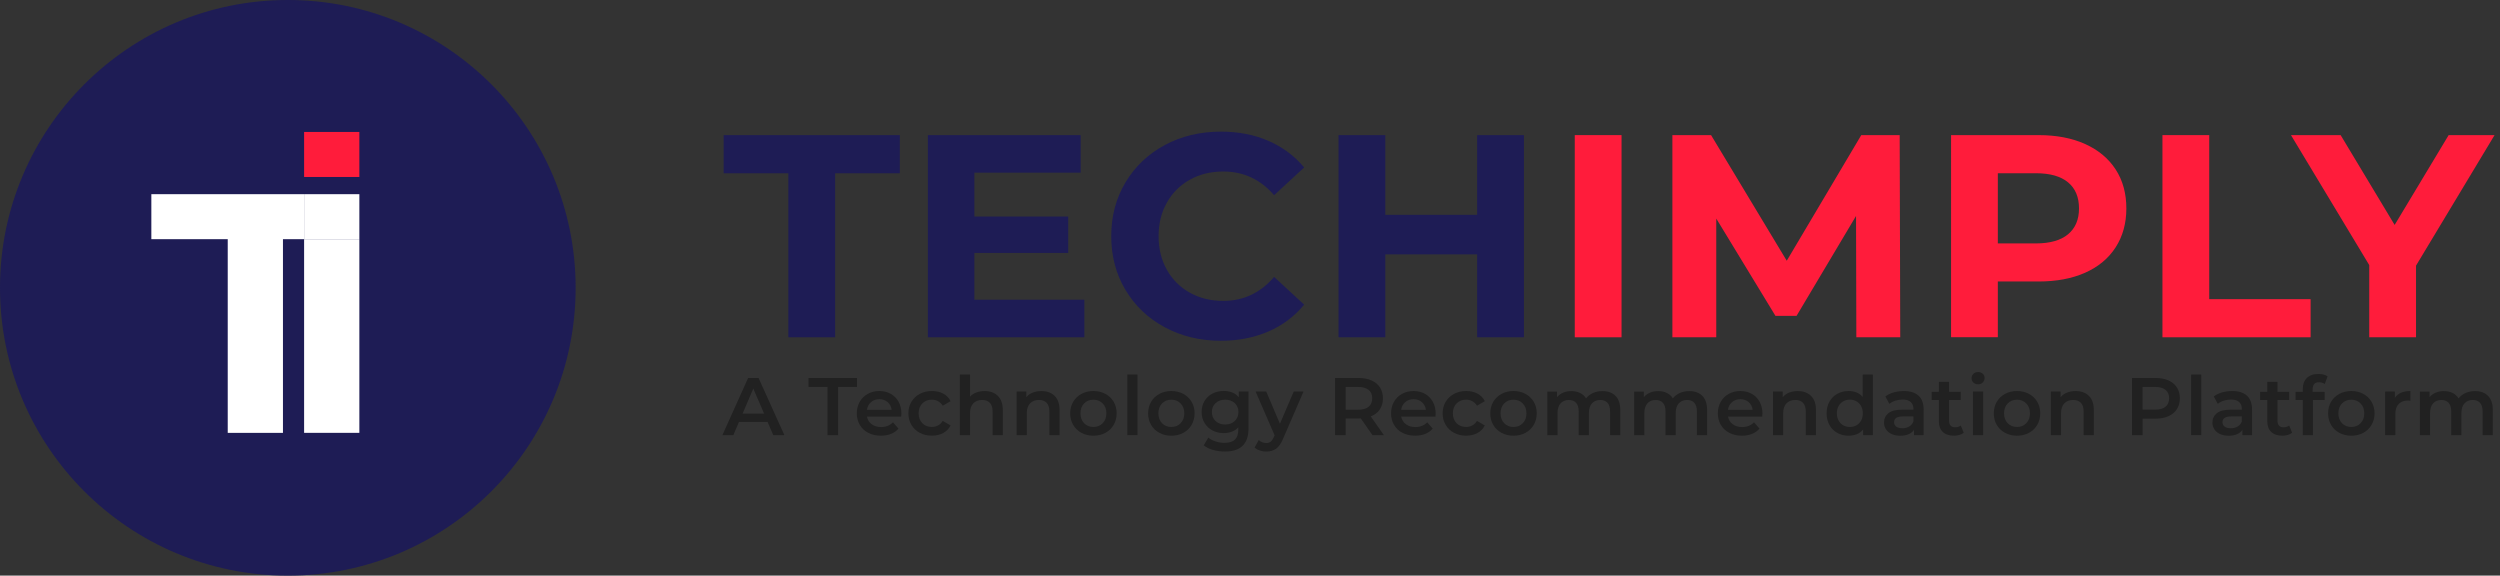 <?xml version="1.0" encoding="utf-8"?>
<!-- Generator: Adobe Illustrator 23.0.0, SVG Export Plug-In . SVG Version: 6.00 Build 0)  -->
<svg version="1.1" id="Layer_1" xmlns="http://www.w3.org/2000/svg" xmlns:xlink="http://www.w3.org/1999/xlink" x="0px" y="0px"
	 viewBox="0 0 924.01 212.75" style="enable-background:new 0 0 924.01 212.75;" xml:space="preserve">
<rect x="0" y="0" width="924.01" height="212.75" fill="#333333" stroke="none"/>
<style type="text/css">
	.st0{fill:#1E1C55;}
	.st1{fill:#FFFFFF;}
	.st2{fill:#FF1C3B;}
	.st3{fill:#212121;}
</style>
<g>
	<g>
		<path class="st0" d="M106.38,212.75L106.38,212.75C47.63,212.75,0,165.13,0,106.38v0C0,47.63,47.63,0,106.38,0h0
			c58.75,0,106.38,47.63,106.38,106.38v0C212.75,165.13,165.13,212.75,106.38,212.75z"/>
		<g>
			<rect x="112.4" y="88.4" class="st1" width="20.42" height="71.58"/>
			<polygon class="st1" points="55.94,71.77 55.94,88.4 84.17,88.4 84.17,90.56 84.17,159.99 104.58,159.99 104.58,90.56 
				104.58,88.4 112.4,88.4 112.4,71.77 			"/>
			<rect x="112.4" y="71.77" class="st1" width="20.42" height="16.64"/>
			<rect x="112.4" y="48.77" class="st2" width="20.42" height="16.64"/>
		</g>
	</g>
	<g>
		<g>
			<path class="st3" d="M283.7,155.94h-10.57l-2.08,4.89h-4.05l9.51-21.13h3.86l9.54,21.13h-4.11L283.7,155.94z M282.41,152.86
				l-3.99-9.24l-3.95,9.24H282.41z"/>
			<path class="st3" d="M305.83,143.02h-7v-3.32h17.93v3.32h-7v17.81h-3.92V143.02z"/>
			<path class="st3" d="M333.09,153.98h-12.65c0.22,1.19,0.8,2.13,1.74,2.82s2.1,1.04,3.49,1.04c1.77,0,3.23-0.58,4.38-1.75
				l2.02,2.32c-0.72,0.87-1.64,1.52-2.75,1.96c-1.11,0.44-2.35,0.66-3.74,0.66c-1.77,0-3.33-0.35-4.68-1.06
				c-1.35-0.7-2.39-1.68-3.12-2.94c-0.74-1.26-1.1-2.68-1.1-4.27c0-1.57,0.36-2.98,1.07-4.24c0.71-1.26,1.71-2.24,2.97-2.94
				c1.27-0.7,2.7-1.06,4.29-1.06c1.57,0,2.97,0.35,4.21,1.04c1.24,0.69,2.2,1.67,2.9,2.93c0.69,1.26,1.04,2.71,1.04,4.36
				C333.15,153.12,333.13,153.49,333.09,153.98z M321.94,148.62c-0.84,0.71-1.34,1.67-1.52,2.85h9.15
				c-0.16-1.17-0.65-2.11-1.48-2.84c-0.83-0.72-1.85-1.09-3.08-1.09C323.79,147.55,322.77,147.9,321.94,148.62z"/>
			<path class="st3" d="M339.97,159.98c-1.33-0.7-2.36-1.68-3.11-2.94c-0.74-1.26-1.12-2.68-1.12-4.27c0-1.59,0.37-3.01,1.12-4.26
				c0.75-1.25,1.78-2.22,3.09-2.93c1.32-0.7,2.82-1.06,4.51-1.06c1.59,0,2.98,0.32,4.18,0.97c1.2,0.64,2.1,1.57,2.7,2.78l-2.9,1.69
				c-0.46-0.75-1.04-1.3-1.74-1.68s-1.45-0.56-2.28-0.56c-1.41,0-2.58,0.46-3.5,1.37c-0.93,0.92-1.39,2.14-1.39,3.67
				c0,1.53,0.46,2.75,1.37,3.67c0.92,0.92,2.09,1.37,3.52,1.37c0.83,0,1.58-0.19,2.28-0.56s1.27-0.93,1.74-1.68l2.9,1.69
				c-0.62,1.21-1.53,2.14-2.73,2.79c-1.2,0.65-2.58,0.98-4.15,0.98C342.8,161.04,341.3,160.69,339.97,159.98z"/>
			<path class="st3" d="M368.8,146.31c1.23,1.19,1.84,2.95,1.84,5.28v9.24h-3.77v-8.75c0-1.41-0.33-2.47-1-3.18
				c-0.66-0.71-1.61-1.07-2.84-1.07c-1.39,0-2.49,0.42-3.29,1.25s-1.21,2.04-1.21,3.61v8.15h-3.77v-22.4h3.77v8.15
				c0.62-0.66,1.39-1.17,2.31-1.52c0.92-0.35,1.94-0.53,3.06-0.53C365.95,144.53,367.58,145.12,368.8,146.31z"/>
			<path class="st3" d="M389.78,146.31c1.23,1.19,1.84,2.95,1.84,5.28v9.24h-3.77v-8.75c0-1.41-0.33-2.47-1-3.18
				c-0.66-0.71-1.61-1.07-2.84-1.07c-1.39,0-2.49,0.42-3.29,1.25s-1.21,2.04-1.21,3.61v8.15h-3.77v-16.12h3.59v2.08
				c0.62-0.74,1.41-1.31,2.36-1.69c0.95-0.38,2.01-0.57,3.2-0.57C386.93,144.53,388.56,145.12,389.78,146.31z"/>
			<path class="st3" d="M399.71,159.98c-1.31-0.7-2.33-1.68-3.06-2.94c-0.74-1.26-1.1-2.68-1.1-4.27c0-1.59,0.37-3.01,1.1-4.26
				c0.73-1.25,1.76-2.22,3.06-2.93c1.31-0.7,2.78-1.06,4.41-1.06c1.65,0,3.13,0.35,4.44,1.06c1.31,0.71,2.33,1.68,3.06,2.93
				c0.73,1.25,1.1,2.67,1.1,4.26c0,1.59-0.37,3.01-1.1,4.27c-0.74,1.26-1.76,2.24-3.06,2.94c-1.31,0.71-2.79,1.06-4.44,1.06
				C402.49,161.04,401.02,160.69,399.71,159.98z M407.56,156.42c0.91-0.93,1.36-2.14,1.36-3.65c0-1.51-0.45-2.73-1.36-3.65
				c-0.91-0.93-2.05-1.39-3.44-1.39s-2.53,0.46-3.43,1.39s-1.34,2.14-1.34,3.65c0,1.51,0.45,2.73,1.34,3.65s2.04,1.39,3.43,1.39
				S406.66,157.35,407.56,156.42z"/>
			<path class="st3" d="M416.65,138.43h3.77v22.4h-3.77V138.43z"/>
			<path class="st3" d="M428.51,159.98c-1.31-0.7-2.33-1.68-3.06-2.94c-0.74-1.26-1.1-2.68-1.1-4.27c0-1.59,0.37-3.01,1.1-4.26
				c0.73-1.25,1.76-2.22,3.06-2.93c1.31-0.7,2.78-1.06,4.41-1.06c1.65,0,3.13,0.35,4.44,1.06c1.31,0.71,2.33,1.68,3.06,2.93
				c0.73,1.25,1.1,2.67,1.1,4.26c0,1.59-0.37,3.01-1.1,4.27c-0.74,1.26-1.76,2.24-3.06,2.94c-1.31,0.71-2.79,1.06-4.44,1.06
				C431.29,161.04,429.82,160.69,428.51,159.98z M436.36,156.42c0.91-0.93,1.36-2.14,1.36-3.65c0-1.51-0.45-2.73-1.36-3.65
				c-0.91-0.93-2.05-1.39-3.44-1.39s-2.53,0.46-3.43,1.39s-1.34,2.14-1.34,3.65c0,1.51,0.45,2.73,1.34,3.65s2.04,1.39,3.43,1.39
				S435.46,157.35,436.36,156.42z"/>
			<path class="st3" d="M461.45,144.71v13.67c0,5.68-2.9,8.51-8.69,8.51c-1.55,0-3.02-0.2-4.41-0.59c-1.39-0.39-2.54-0.96-3.44-1.71
				l1.69-2.84c0.71,0.58,1.6,1.05,2.67,1.4c1.08,0.35,2.17,0.53,3.28,0.53c1.77,0,3.07-0.4,3.89-1.21s1.24-2.03,1.24-3.68v-0.85
				c-0.64,0.71-1.43,1.24-2.35,1.6s-1.94,0.54-3.05,0.54c-1.53,0-2.91-0.33-4.15-0.98c-1.24-0.65-2.21-1.57-2.93-2.76
				c-0.71-1.19-1.07-2.55-1.07-4.08s0.36-2.88,1.07-4.06c0.71-1.18,1.69-2.09,2.93-2.73c1.24-0.64,2.62-0.97,4.15-0.97
				c1.17,0,2.23,0.19,3.18,0.57c0.96,0.38,1.76,0.97,2.4,1.75v-2.14H461.45z M456.36,155.62c0.92-0.86,1.37-1.97,1.37-3.34
				c0-1.35-0.46-2.45-1.37-3.29c-0.92-0.84-2.09-1.27-3.52-1.27c-1.45,0-2.63,0.42-3.55,1.27c-0.92,0.85-1.37,1.94-1.37,3.29
				c0,1.37,0.46,2.48,1.37,3.34s2.1,1.28,3.55,1.28C454.27,156.9,455.45,156.48,456.36,155.62z"/>
			<path class="st3" d="M481.79,144.71l-7.55,17.42c-0.71,1.75-1.56,2.98-2.57,3.7c-1.01,0.71-2.22,1.07-3.65,1.07
				c-0.81,0-1.6-0.13-2.38-0.39c-0.79-0.26-1.43-0.62-1.93-1.09l1.51-2.78c0.36,0.34,0.79,0.61,1.28,0.81s0.99,0.3,1.49,0.3
				c0.66,0,1.21-0.17,1.65-0.51c0.43-0.34,0.83-0.92,1.19-1.72l0.27-0.63l-7.03-16.18H468l5.07,11.92l5.1-11.92H481.79z"/>
			<path class="st3" d="M507.27,160.83l-4.32-6.19c-0.18,0.02-0.45,0.03-0.81,0.03h-4.77v6.16h-3.92V139.7h8.69
				c1.83,0,3.43,0.3,4.78,0.91c1.36,0.6,2.4,1.47,3.13,2.6c0.72,1.13,1.09,2.47,1.09,4.02c0,1.59-0.39,2.96-1.16,4.11
				c-0.77,1.15-1.89,2-3.34,2.57l4.86,6.94H507.27z M505.85,144.11c-0.89-0.72-2.18-1.09-3.89-1.09h-4.59v8.42h4.59
				c1.71,0,3.01-0.37,3.89-1.1c0.88-0.73,1.33-1.78,1.33-3.12C507.18,145.87,506.74,144.83,505.85,144.11z"/>
			<path class="st3" d="M530.55,153.98H517.9c0.22,1.19,0.8,2.13,1.74,2.82s2.1,1.04,3.49,1.04c1.77,0,3.23-0.58,4.38-1.75
				l2.02,2.32c-0.72,0.87-1.64,1.52-2.75,1.96c-1.11,0.44-2.35,0.66-3.74,0.66c-1.77,0-3.33-0.35-4.68-1.06
				c-1.35-0.7-2.39-1.68-3.12-2.94c-0.74-1.26-1.1-2.68-1.1-4.27c0-1.57,0.36-2.98,1.07-4.24c0.71-1.26,1.71-2.24,2.97-2.94
				c1.27-0.7,2.7-1.06,4.29-1.06c1.57,0,2.97,0.35,4.21,1.04c1.24,0.69,2.2,1.67,2.9,2.93c0.69,1.26,1.04,2.71,1.04,4.36
				C530.61,153.12,530.59,153.49,530.55,153.98z M519.39,148.62c-0.84,0.71-1.34,1.67-1.52,2.85h9.15
				c-0.16-1.17-0.65-2.11-1.48-2.84c-0.83-0.72-1.85-1.09-3.08-1.09C521.25,147.55,520.23,147.9,519.39,148.62z"/>
			<path class="st3" d="M537.43,159.98c-1.33-0.7-2.36-1.68-3.11-2.94c-0.74-1.26-1.12-2.68-1.12-4.27c0-1.59,0.37-3.01,1.12-4.26
				c0.75-1.25,1.78-2.22,3.09-2.93c1.32-0.7,2.82-1.06,4.51-1.06c1.59,0,2.98,0.32,4.18,0.97c1.2,0.64,2.1,1.57,2.7,2.78l-2.9,1.69
				c-0.46-0.75-1.04-1.3-1.74-1.68s-1.45-0.56-2.28-0.56c-1.41,0-2.58,0.46-3.5,1.37c-0.93,0.92-1.39,2.14-1.39,3.67
				c0,1.53,0.46,2.75,1.37,3.67c0.92,0.92,2.09,1.37,3.52,1.37c0.83,0,1.58-0.19,2.28-0.56s1.27-0.93,1.74-1.68l2.9,1.69
				c-0.62,1.21-1.53,2.14-2.73,2.79c-1.2,0.65-2.58,0.98-4.15,0.98C540.26,161.04,538.76,160.69,537.43,159.98z"/>
			<path class="st3" d="M554.97,159.98c-1.31-0.7-2.33-1.68-3.06-2.94c-0.74-1.26-1.1-2.68-1.1-4.27c0-1.59,0.37-3.01,1.1-4.26
				c0.73-1.25,1.76-2.22,3.06-2.93c1.31-0.7,2.78-1.06,4.41-1.06c1.65,0,3.13,0.35,4.44,1.06c1.31,0.71,2.33,1.68,3.06,2.93
				c0.73,1.25,1.1,2.67,1.1,4.26c0,1.59-0.37,3.01-1.1,4.27c-0.74,1.26-1.76,2.24-3.06,2.94c-1.31,0.71-2.79,1.06-4.44,1.06
				C557.75,161.04,556.28,160.69,554.97,159.98z M562.82,156.42c0.91-0.93,1.36-2.14,1.36-3.65c0-1.51-0.45-2.73-1.36-3.65
				c-0.91-0.93-2.05-1.39-3.44-1.39s-2.53,0.46-3.43,1.39s-1.34,2.14-1.34,3.65c0,1.51,0.45,2.73,1.34,3.65s2.04,1.39,3.43,1.39
				S561.91,157.35,562.82,156.42z"/>
			<path class="st3" d="M597.08,146.29c1.19,1.18,1.78,2.94,1.78,5.3v9.24h-3.77v-8.75c0-1.41-0.31-2.47-0.94-3.18
				c-0.62-0.71-1.52-1.07-2.69-1.07c-1.27,0-2.28,0.42-3.05,1.25c-0.77,0.83-1.15,2.03-1.15,3.58v8.18h-3.77v-8.75
				c0-1.41-0.31-2.47-0.94-3.18c-0.62-0.71-1.52-1.07-2.69-1.07c-1.29,0-2.31,0.41-3.06,1.24s-1.13,2.02-1.13,3.59v8.18h-3.77
				v-16.12h3.59v2.05c0.6-0.72,1.36-1.28,2.26-1.66c0.91-0.38,1.91-0.57,3.02-0.57c1.21,0,2.28,0.23,3.21,0.68
				c0.94,0.45,1.68,1.12,2.22,2.01c0.66-0.85,1.52-1.5,2.57-1.98c1.05-0.47,2.2-0.71,3.47-0.71
				C594.28,144.53,595.89,145.12,597.08,146.29z"/>
			<path class="st3" d="M629.17,146.29c1.19,1.18,1.78,2.94,1.78,5.3v9.24h-3.77v-8.75c0-1.41-0.31-2.47-0.94-3.18
				c-0.62-0.71-1.52-1.07-2.69-1.07c-1.27,0-2.28,0.42-3.05,1.25c-0.77,0.83-1.15,2.03-1.15,3.58v8.18h-3.77v-8.75
				c0-1.41-0.31-2.47-0.94-3.18c-0.62-0.71-1.52-1.07-2.69-1.07c-1.29,0-2.31,0.41-3.06,1.24s-1.13,2.02-1.13,3.59v8.18h-3.77
				v-16.12h3.59v2.05c0.6-0.72,1.36-1.28,2.26-1.66c0.91-0.38,1.91-0.57,3.02-0.57c1.21,0,2.28,0.23,3.21,0.68
				c0.94,0.45,1.68,1.12,2.22,2.01c0.66-0.85,1.52-1.5,2.57-1.98c1.05-0.47,2.2-0.71,3.47-0.71
				C626.37,144.53,627.98,145.12,629.17,146.29z"/>
			<path class="st3" d="M651.33,153.98h-12.65c0.22,1.19,0.8,2.13,1.74,2.82s2.1,1.04,3.49,1.04c1.77,0,3.23-0.58,4.38-1.75
				l2.02,2.32c-0.72,0.87-1.64,1.52-2.75,1.96c-1.11,0.44-2.35,0.66-3.74,0.66c-1.77,0-3.33-0.35-4.68-1.06
				c-1.35-0.7-2.39-1.68-3.12-2.94c-0.74-1.26-1.1-2.68-1.1-4.27c0-1.57,0.36-2.98,1.07-4.24c0.71-1.26,1.71-2.24,2.97-2.94
				c1.27-0.7,2.7-1.06,4.29-1.06c1.57,0,2.97,0.35,4.21,1.04c1.24,0.69,2.2,1.67,2.9,2.93c0.69,1.26,1.04,2.71,1.04,4.36
				C651.39,153.12,651.37,153.49,651.33,153.98z M640.17,148.62c-0.84,0.71-1.34,1.67-1.52,2.85h9.15
				c-0.16-1.17-0.65-2.11-1.48-2.84c-0.83-0.72-1.85-1.09-3.08-1.09C642.03,147.55,641.01,147.9,640.17,148.62z"/>
			<path class="st3" d="M669.35,146.31c1.23,1.19,1.84,2.95,1.84,5.28v9.24h-3.77v-8.75c0-1.41-0.33-2.47-1-3.18
				c-0.66-0.71-1.61-1.07-2.84-1.07c-1.39,0-2.49,0.42-3.29,1.25s-1.21,2.04-1.21,3.61v8.15h-3.77v-16.12h3.59v2.08
				c0.62-0.74,1.41-1.31,2.36-1.69c0.95-0.38,2.01-0.57,3.2-0.57C666.49,144.53,668.12,145.12,669.35,146.31z"/>
			<path class="st3" d="M692.23,138.43v22.4h-3.62v-2.08c-0.63,0.76-1.39,1.34-2.31,1.72c-0.92,0.38-1.93,0.57-3.03,0.57
				c-1.55,0-2.94-0.34-4.18-1.03c-1.24-0.68-2.21-1.66-2.91-2.91c-0.71-1.26-1.06-2.7-1.06-4.33c0-1.63,0.35-3.07,1.06-4.32
				c0.7-1.25,1.67-2.21,2.91-2.9c1.24-0.68,2.63-1.03,4.18-1.03c1.07,0,2.04,0.18,2.93,0.54c0.88,0.36,1.64,0.91,2.26,1.63v-8.27
				H692.23z M686.16,157.19c0.72-0.41,1.3-1,1.72-1.77c0.42-0.76,0.63-1.65,0.63-2.66c0-1.01-0.21-1.89-0.63-2.66
				c-0.42-0.76-1-1.35-1.72-1.77s-1.54-0.62-2.45-0.62c-0.91,0-1.72,0.21-2.45,0.62s-1.3,1-1.72,1.77
				c-0.42,0.77-0.63,1.65-0.63,2.66c0,1.01,0.21,1.89,0.63,2.66s1,1.35,1.72,1.77c0.72,0.41,1.54,0.62,2.45,0.62
				C684.62,157.81,685.44,157.6,686.16,157.19z"/>
			<path class="st3" d="M709.09,146.23c1.26,1.14,1.89,2.85,1.89,5.15v9.45h-3.56v-1.96c-0.46,0.7-1.12,1.24-1.98,1.62
				c-0.86,0.37-1.89,0.56-3.09,0.56c-1.21,0-2.26-0.21-3.17-0.62s-1.61-0.99-2.1-1.72s-0.74-1.56-0.74-2.49
				c0-1.45,0.54-2.61,1.62-3.49c1.08-0.88,2.77-1.31,5.09-1.31h4.17v-0.24c0-1.13-0.34-1.99-1.01-2.6c-0.67-0.6-1.68-0.91-3-0.91
				c-0.91,0-1.8,0.14-2.67,0.42c-0.88,0.28-1.62,0.67-2.22,1.18l-1.48-2.75c0.84-0.64,1.86-1.14,3.05-1.48s2.45-0.51,3.77-0.51
				C706.02,144.53,707.83,145.1,709.09,146.23z M705.65,157.64c0.73-0.43,1.25-1.05,1.55-1.86v-1.87h-3.89
				c-2.17,0-3.26,0.71-3.26,2.14c0,0.68,0.27,1.23,0.82,1.63c0.54,0.4,1.3,0.6,2.26,0.6C704.07,158.29,704.91,158.08,705.65,157.64z
				"/>
			<path class="st3" d="M725.8,159.95c-0.44,0.36-0.98,0.63-1.62,0.81c-0.63,0.18-1.3,0.27-2.01,0.27c-1.77,0-3.14-0.46-4.11-1.39
				c-0.97-0.92-1.45-2.27-1.45-4.04v-7.76h-2.66v-3.02h2.66v-3.68h3.77v3.68h4.32v3.02h-4.32v7.67c0,0.79,0.19,1.38,0.57,1.8
				c0.38,0.41,0.94,0.62,1.66,0.62c0.84,0,1.55-0.22,2.11-0.66L725.8,159.95z"/>
			<path class="st3" d="M729.39,141.4c-0.46-0.43-0.69-0.97-0.69-1.62c0-0.64,0.23-1.18,0.69-1.62c0.46-0.43,1.04-0.65,1.72-0.65
				s1.26,0.21,1.72,0.62c0.46,0.41,0.69,0.93,0.69,1.55c0,0.66-0.23,1.22-0.68,1.68c-0.45,0.45-1.03,0.68-1.74,0.68
				C730.43,142.05,729.85,141.84,729.39,141.4z M729.21,144.71h3.77v16.12h-3.77V144.71z"/>
			<path class="st3" d="M741.07,159.98c-1.31-0.7-2.33-1.68-3.06-2.94c-0.74-1.26-1.1-2.68-1.1-4.27c0-1.59,0.37-3.01,1.1-4.26
				c0.73-1.25,1.76-2.22,3.06-2.93c1.31-0.7,2.78-1.06,4.41-1.06c1.65,0,3.13,0.35,4.44,1.06c1.31,0.71,2.33,1.68,3.06,2.93
				c0.73,1.25,1.1,2.67,1.1,4.26c0,1.59-0.37,3.01-1.1,4.27c-0.74,1.26-1.76,2.24-3.06,2.94c-1.31,0.71-2.79,1.06-4.44,1.06
				C743.85,161.04,742.38,160.69,741.07,159.98z M748.92,156.42c0.91-0.93,1.36-2.14,1.36-3.65c0-1.51-0.45-2.73-1.36-3.65
				c-0.91-0.93-2.05-1.39-3.44-1.39s-2.53,0.46-3.43,1.39s-1.34,2.14-1.34,3.65c0,1.51,0.45,2.73,1.34,3.65s2.04,1.39,3.43,1.39
				S748.02,157.35,748.92,156.42z"/>
			<path class="st3" d="M772.05,146.31c1.23,1.19,1.84,2.95,1.84,5.28v9.24h-3.77v-8.75c0-1.41-0.33-2.47-1-3.18
				c-0.66-0.71-1.61-1.07-2.84-1.07c-1.39,0-2.49,0.42-3.29,1.25s-1.21,2.04-1.21,3.61v8.15h-3.77v-16.12h3.59v2.08
				c0.62-0.74,1.41-1.31,2.36-1.69c0.95-0.38,2.01-0.57,3.2-0.57C769.19,144.53,770.82,145.12,772.05,146.31z"/>
			<path class="st3" d="M801.46,140.6c1.36,0.6,2.4,1.47,3.13,2.6c0.72,1.13,1.09,2.47,1.09,4.02c0,1.53-0.36,2.86-1.09,4
				c-0.72,1.14-1.77,2.01-3.13,2.61c-1.36,0.6-2.95,0.91-4.78,0.91h-4.77v6.1h-3.92V139.7h8.69
				C798.51,139.7,800.11,140,801.46,140.6z M800.39,150.32c0.88-0.72,1.33-1.76,1.33-3.11c0-1.35-0.44-2.39-1.33-3.11
				c-0.89-0.72-2.18-1.09-3.89-1.09h-4.59v8.39h4.59C798.21,151.41,799.51,151.05,800.39,150.32z"/>
			<path class="st3" d="M809.84,138.43h3.77v22.4h-3.77V138.43z"/>
			<path class="st3" d="M830.47,146.23c1.26,1.14,1.89,2.85,1.89,5.15v9.45h-3.56v-1.96c-0.46,0.7-1.12,1.24-1.98,1.62
				c-0.86,0.37-1.89,0.56-3.09,0.56c-1.21,0-2.26-0.21-3.17-0.62s-1.61-0.99-2.1-1.72s-0.74-1.56-0.74-2.49
				c0-1.45,0.54-2.61,1.62-3.49c1.08-0.88,2.77-1.31,5.09-1.31h4.17v-0.24c0-1.13-0.34-1.99-1.01-2.6c-0.67-0.6-1.68-0.91-3-0.91
				c-0.91,0-1.8,0.14-2.67,0.42c-0.88,0.28-1.62,0.67-2.22,1.18l-1.48-2.75c0.84-0.64,1.86-1.14,3.05-1.48s2.45-0.51,3.77-0.51
				C827.4,144.53,829.22,145.1,830.47,146.23z M827.03,157.64c0.73-0.43,1.25-1.05,1.55-1.86v-1.87h-3.89
				c-2.17,0-3.26,0.71-3.26,2.14c0,0.68,0.27,1.23,0.82,1.63c0.54,0.4,1.3,0.6,2.26,0.6C825.46,158.29,826.3,158.08,827.03,157.64z"
				/>
			<path class="st3" d="M847.18,159.95c-0.44,0.36-0.98,0.63-1.62,0.81c-0.63,0.18-1.3,0.27-2.01,0.27c-1.77,0-3.14-0.46-4.11-1.39
				c-0.97-0.92-1.45-2.27-1.45-4.04v-7.76h-2.66v-3.02H838v-3.68h3.77v3.68h4.32v3.02h-4.32v7.67c0,0.79,0.19,1.38,0.57,1.8
				c0.38,0.41,0.94,0.62,1.66,0.62c0.84,0,1.55-0.22,2.11-0.66L847.18,159.95z"/>
			<path class="st3" d="M854.76,143.86v0.97h4.44v3.02h-4.32v12.98h-3.77v-12.98h-2.66v-3.02h2.66v-1.03c0-1.73,0.5-3.09,1.51-4.09
				c1.01-1,2.42-1.49,4.26-1.49c1.45,0,2.58,0.29,3.41,0.88l-1.06,2.84c-0.64-0.44-1.34-0.66-2.08-0.66
				C855.55,141.27,854.76,142.13,854.76,143.86z"/>
			<path class="st3" d="M864.63,159.98c-1.31-0.7-2.33-1.68-3.06-2.94c-0.74-1.26-1.1-2.68-1.1-4.27c0-1.59,0.37-3.01,1.1-4.26
				c0.73-1.25,1.76-2.22,3.06-2.93c1.31-0.7,2.78-1.06,4.41-1.06c1.65,0,3.13,0.35,4.44,1.06c1.31,0.71,2.33,1.68,3.06,2.93
				c0.73,1.25,1.1,2.67,1.1,4.26c0,1.59-0.37,3.01-1.1,4.27c-0.74,1.26-1.76,2.24-3.06,2.94c-1.31,0.71-2.79,1.06-4.44,1.06
				C867.41,161.04,865.94,160.69,864.63,159.98z M872.48,156.42c0.91-0.93,1.36-2.14,1.36-3.65c0-1.51-0.45-2.73-1.36-3.65
				c-0.91-0.93-2.05-1.39-3.44-1.39s-2.53,0.46-3.43,1.39s-1.34,2.14-1.34,3.65c0,1.51,0.45,2.73,1.34,3.65s2.04,1.39,3.43,1.39
				S871.57,157.35,872.48,156.42z"/>
			<path class="st3" d="M890.89,144.53v3.59c-0.32-0.06-0.61-0.09-0.88-0.09c-1.47,0-2.62,0.43-3.44,1.28s-1.24,2.09-1.24,3.7v7.82
				h-3.77v-16.12h3.59v2.35C886.25,145.37,888.16,144.53,890.89,144.53z"/>
			<path class="st3" d="M919.57,146.29c1.19,1.18,1.78,2.94,1.78,5.3v9.24h-3.77v-8.75c0-1.41-0.31-2.47-0.94-3.18
				c-0.62-0.71-1.52-1.07-2.69-1.07c-1.27,0-2.28,0.42-3.05,1.25c-0.77,0.83-1.15,2.03-1.15,3.58v8.18h-3.77v-8.75
				c0-1.41-0.31-2.47-0.94-3.18c-0.62-0.71-1.52-1.07-2.69-1.07c-1.29,0-2.31,0.41-3.06,1.24s-1.13,2.02-1.13,3.59v8.18h-3.77
				v-16.12h3.59v2.05c0.6-0.72,1.36-1.28,2.26-1.66c0.91-0.38,1.91-0.57,3.02-0.57c1.21,0,2.28,0.23,3.21,0.68
				c0.94,0.45,1.68,1.12,2.22,2.01c0.66-0.85,1.52-1.5,2.57-1.98c1.05-0.47,2.2-0.71,3.47-0.71
				C916.78,144.53,918.39,145.12,919.57,146.29z"/>
		</g>
		<g>
			<path class="st0" d="M291.38,64.03h-23.91V49.94h65.11v14.09h-23.91v60.63h-17.29V64.03z"/>
			<path class="st0" d="M400.79,110.78v13.88h-57.85V49.94h56.47v13.88h-39.28v16.22h34.69v13.45h-34.69v17.29H400.79z"/>
			<path class="st0" d="M430.52,120.97c-6.16-3.31-11-7.9-14.52-13.77c-3.52-5.87-5.28-12.51-5.28-19.91
				c0-7.4,1.76-14.04,5.28-19.91c3.52-5.87,8.36-10.46,14.52-13.77c6.15-3.31,13.08-4.96,20.76-4.96c6.47,0,12.33,1.14,17.56,3.42
				c5.23,2.28,9.62,5.55,13.18,9.82l-11.1,10.25c-5.05-5.83-11.31-8.75-18.79-8.75c-4.63,0-8.75,1.01-12.38,3.04
				c-3.63,2.03-6.46,4.86-8.49,8.49c-2.03,3.63-3.04,7.76-3.04,12.38c0,4.63,1.01,8.75,3.04,12.38s4.86,6.46,8.49,8.49
				c3.63,2.03,7.76,3.04,12.38,3.04c7.47,0,13.73-2.95,18.79-8.86l11.1,10.25c-3.56,4.34-7.97,7.65-13.24,9.93
				c-5.27,2.28-11.14,3.42-17.61,3.42C443.56,125.94,436.67,124.28,430.52,120.97z"/>
			<path class="st0" d="M563.25,49.94v74.72h-17.29V94.02h-33.94v30.64h-17.29V49.94h17.29V79.4h33.94V49.94H563.25z"/>
			<path class="st2" d="M582.04,49.94h17.29v74.72h-17.29V49.94z"/>
			<path class="st2" d="M686.11,124.65L686,79.82l-21.99,36.93h-7.79l-21.88-35.97v43.87h-16.22V49.94h14.3l27.97,46.43l27.54-46.43
				h14.2l0.21,74.72H686.11z"/>
			<path class="st2" d="M770.7,53.24c4.87,2.21,8.63,5.34,11.26,9.39c2.63,4.06,3.95,8.86,3.95,14.41c0,5.48-1.32,10.27-3.95,14.36
				c-2.63,4.09-6.39,7.22-11.26,9.39c-4.88,2.17-10.62,3.25-17.24,3.25h-15.05v20.6h-17.29V49.94h32.34
				C760.08,49.94,765.83,51.04,770.7,53.24z M764.35,86.6c2.7-2.24,4.06-5.43,4.06-9.55c0-4.2-1.35-7.42-4.06-9.66
				c-2.71-2.24-6.65-3.36-11.85-3.36h-14.09v25.94h14.09C757.7,89.96,761.65,88.84,764.35,86.6z"/>
			<path class="st2" d="M799.25,49.94h17.29v60.63h37.47v14.09h-54.76V49.94z"/>
			<path class="st2" d="M892.97,98.18v26.47h-17.29V97.97l-28.93-48.03h18.36l19.96,33.2l19.96-33.2h16.97L892.97,98.18z"/>
		</g>
	</g>
</g>
</svg>
